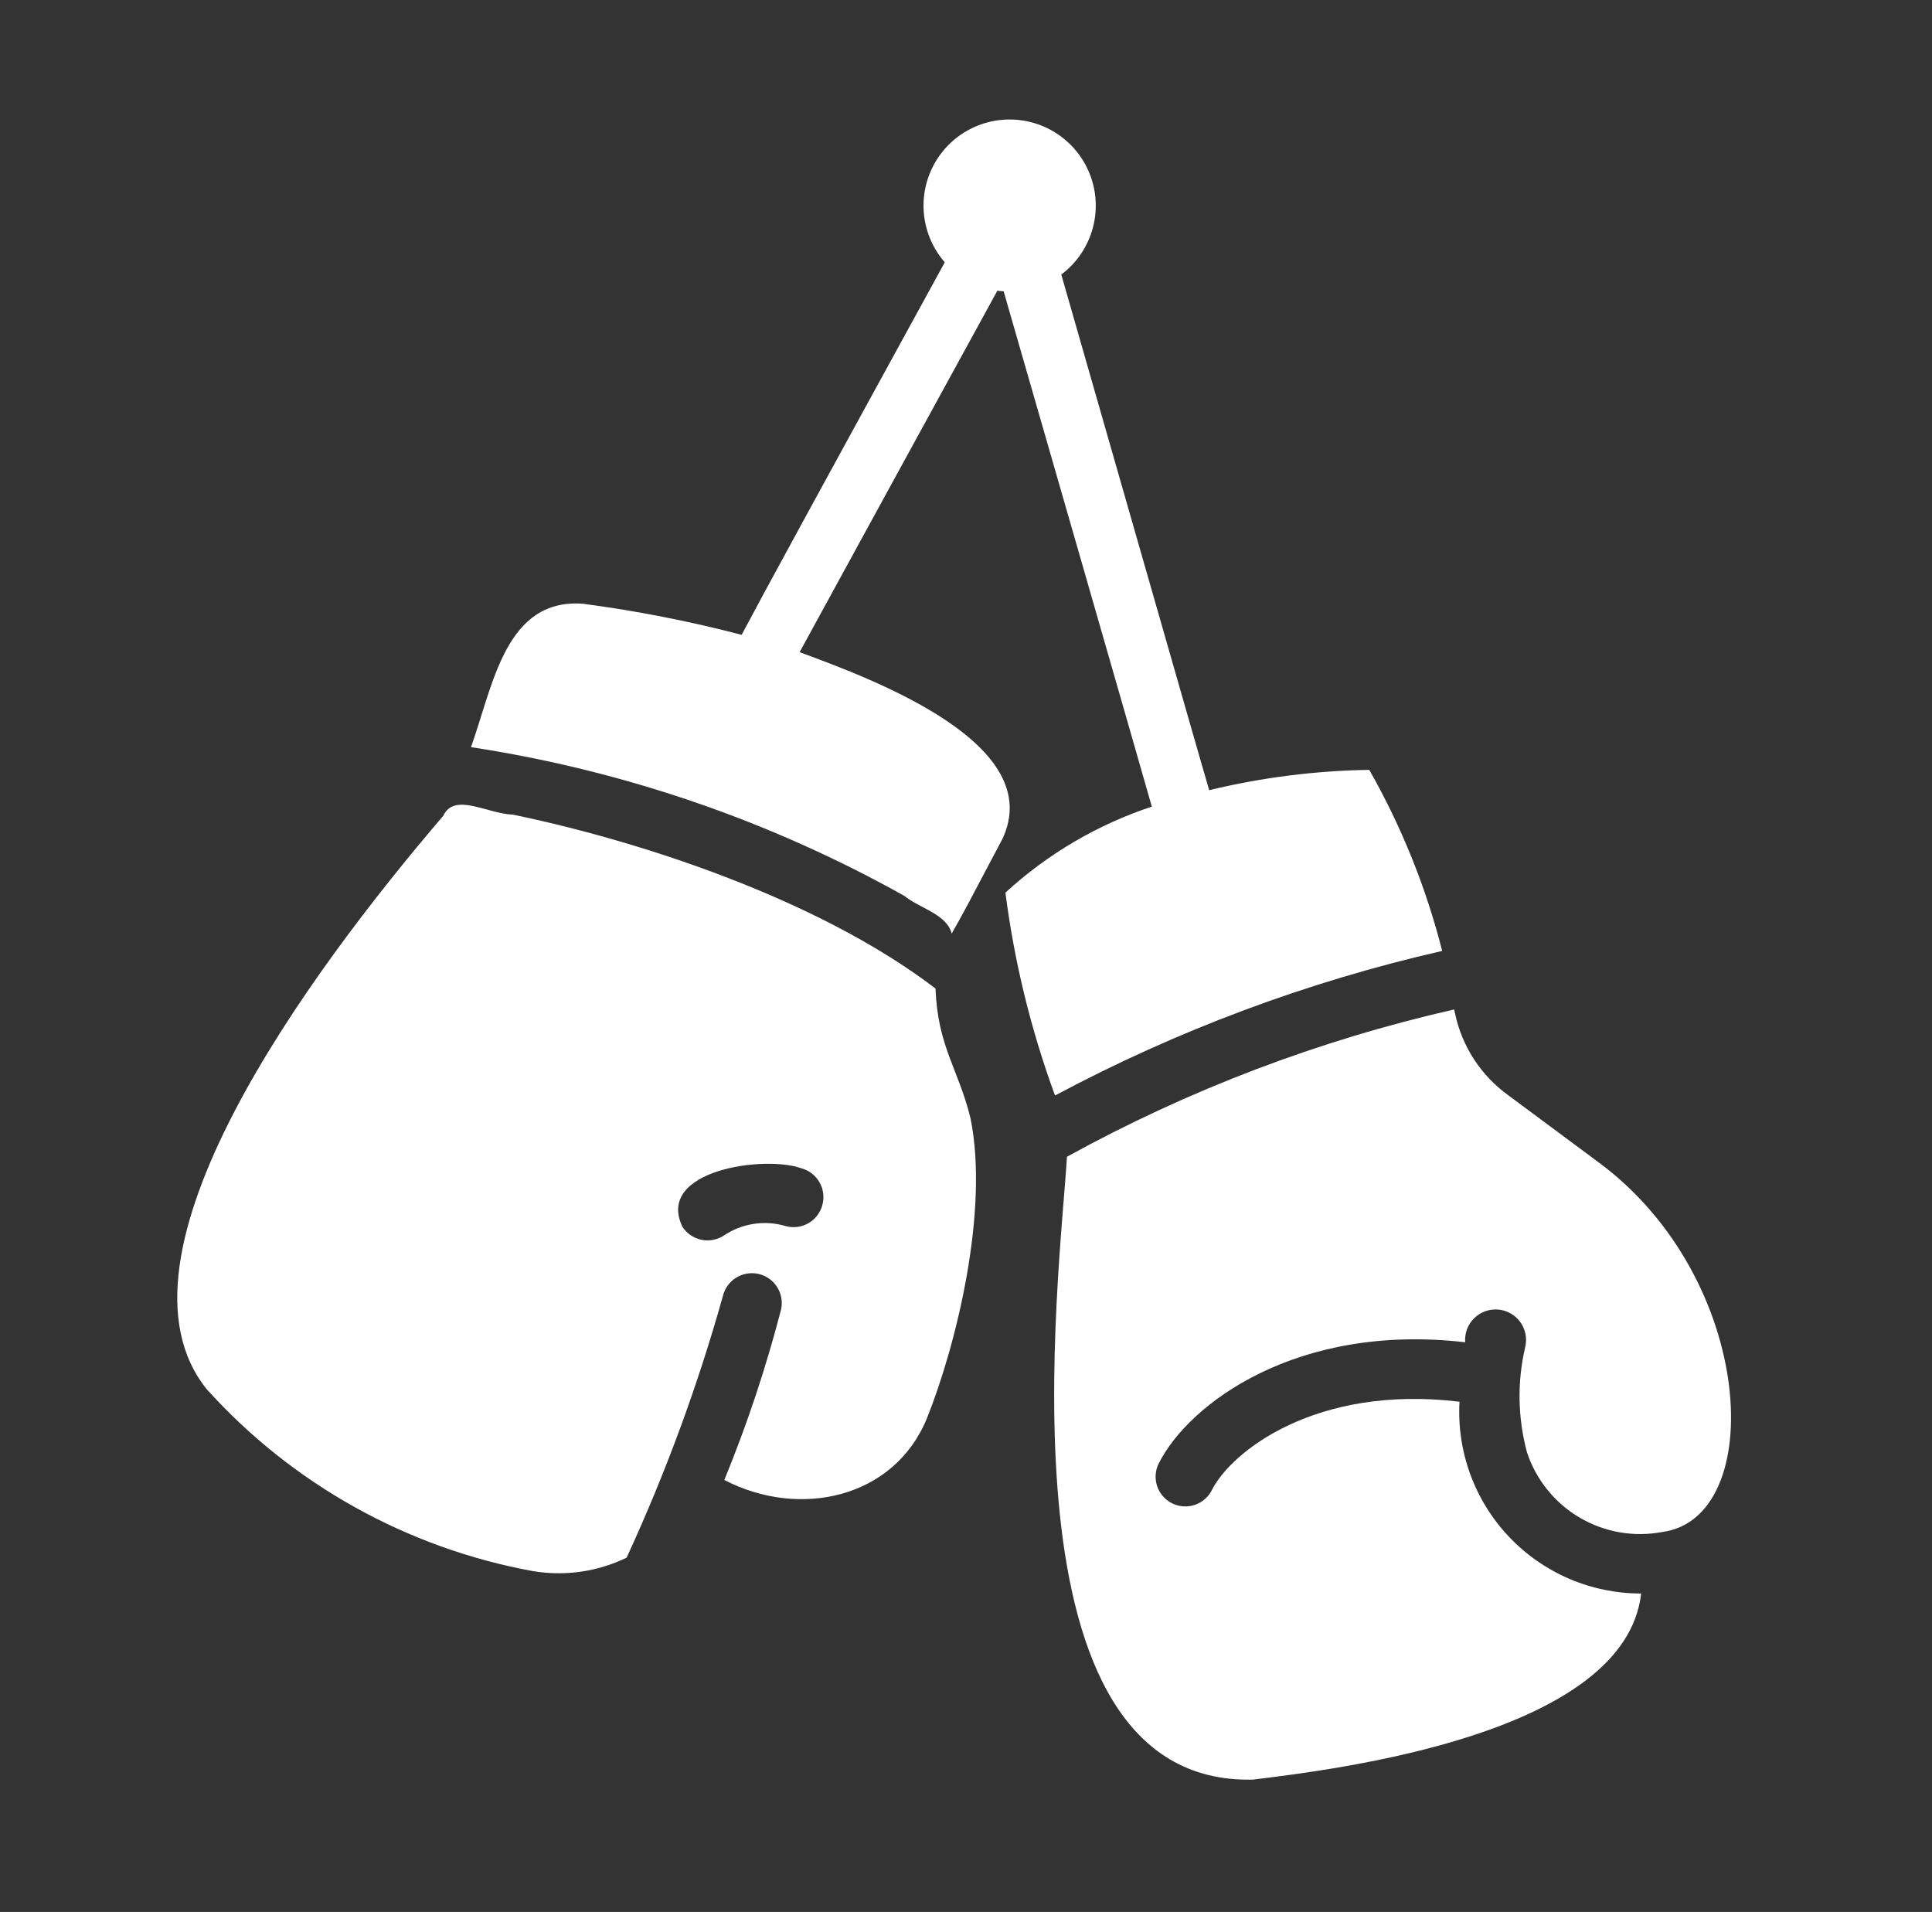 <svg width="96" height="95" viewBox="0 0 96 95" fill="none" xmlns="http://www.w3.org/2000/svg">
<rect x="0" y="0" width="96" height="95" fill="#333333" stroke="none"/>
<path d="M79.439 57.757L74.941 54.417C73.584 53.438 72.642 51.988 72.299 50.35C72.284 50.291 72.269 50.216 72.255 50.157C65.532 51.687 59.057 54.15 53.017 57.475C52.671 63.316 49.344 88.718 62.25 88.424C66.51 87.906 80.757 86.158 81.547 79.177C80.318 79.178 79.102 78.929 77.973 78.445C76.844 77.96 75.825 77.249 74.98 76.357C74.135 75.465 73.481 74.409 73.059 73.256C72.636 72.102 72.453 70.874 72.522 69.647C65.367 68.786 61.166 72.141 60.216 74.041C60.04 74.389 59.733 74.653 59.362 74.775C58.992 74.898 58.587 74.869 58.238 74.694C57.889 74.519 57.623 74.214 57.499 73.844C57.374 73.474 57.401 73.07 57.574 72.719C59.074 69.736 64.447 65.728 72.804 66.693C72.787 66.475 72.818 66.255 72.894 66.05C72.97 65.845 73.09 65.659 73.245 65.504C73.4 65.35 73.586 65.231 73.792 65.155C73.997 65.08 74.216 65.05 74.435 65.067C74.653 65.085 74.865 65.149 75.055 65.256C75.246 65.363 75.412 65.51 75.54 65.687C75.669 65.864 75.757 66.067 75.8 66.282C75.843 66.496 75.838 66.718 75.787 66.93C75.383 68.657 75.414 70.458 75.877 72.17C76.329 73.531 77.26 74.682 78.496 75.408C79.733 76.135 81.192 76.387 82.601 76.119C87.82 75.426 87.273 63.547 79.439 57.757Z" fill="white"/>
<path d="M52.423 54.432C58.489 51.194 64.958 48.778 71.661 47.248C70.862 44.101 69.643 41.075 68.039 38.252C65.358 38.293 62.689 38.632 60.083 39.262L59.252 36.382L52.735 13.641C53.423 13.126 53.94 12.414 54.218 11.601C54.496 10.787 54.523 9.908 54.294 9.079C54.065 8.25 53.592 7.509 52.936 6.953C52.28 6.396 51.471 6.051 50.616 5.961C49.761 5.871 48.898 6.041 48.141 6.448C47.383 6.856 46.766 7.482 46.37 8.246C45.974 9.009 45.817 9.874 45.92 10.728C46.023 11.582 46.38 12.385 46.946 13.033C40.578 24.655 37.951 29.465 36.852 31.543C34.26 30.865 31.627 30.349 28.97 29.999C25.126 29.717 24.517 33.992 23.404 37.124C30.968 38.277 38.264 40.781 44.942 44.517C45.684 45.125 47.05 45.422 47.288 46.387C47.822 45.464 48.248 44.639 49.796 41.711C52.067 36.991 43.487 33.784 39.732 32.404C41.751 28.708 46.887 19.312 49.559 14.443C49.662 14.46 49.766 14.47 49.87 14.473C50.285 15.906 57.125 39.664 57.233 40.078C54.533 40.972 52.054 42.429 49.959 44.353C50.401 47.794 51.227 51.175 52.423 54.432Z" fill="white"/>
<path d="M46.486 49.118C40.534 44.572 31.512 41.723 25.497 40.479C24.2 40.432 22.583 39.353 22.023 40.538C15.344 48.346 4.938 62.433 10.282 69.038C14.538 73.749 20.231 76.922 26.477 78.063C28.062 78.33 29.691 78.097 31.137 77.395C33.071 73.199 34.669 68.856 35.917 64.407C36.006 64.026 36.242 63.695 36.574 63.487C36.906 63.279 37.307 63.211 37.688 63.297C38.071 63.383 38.403 63.617 38.613 63.947C38.824 64.278 38.895 64.677 38.812 65.06C38.065 67.946 37.123 70.778 35.991 73.536C39.722 75.476 44.424 74.453 46.055 70.478C47.522 66.825 49.157 60.144 48.223 55.56C47.626 53.116 46.592 52.009 46.486 49.118ZM40.86 59.88C40.809 60.068 40.722 60.245 40.602 60.4C40.483 60.554 40.334 60.684 40.164 60.78C39.994 60.877 39.807 60.939 39.613 60.963C39.419 60.986 39.222 60.971 39.034 60.919C38.519 60.766 37.976 60.73 37.445 60.812C36.913 60.894 36.407 61.093 35.962 61.394C35.632 61.606 35.233 61.68 34.849 61.6C34.465 61.519 34.129 61.29 33.913 60.963C32.545 58.127 38.025 57.386 39.836 58.054C40.023 58.106 40.198 58.196 40.351 58.316C40.503 58.436 40.631 58.585 40.726 58.755C40.821 58.924 40.882 59.111 40.905 59.304C40.928 59.497 40.913 59.693 40.86 59.88Z" fill="white"/>
</svg>
